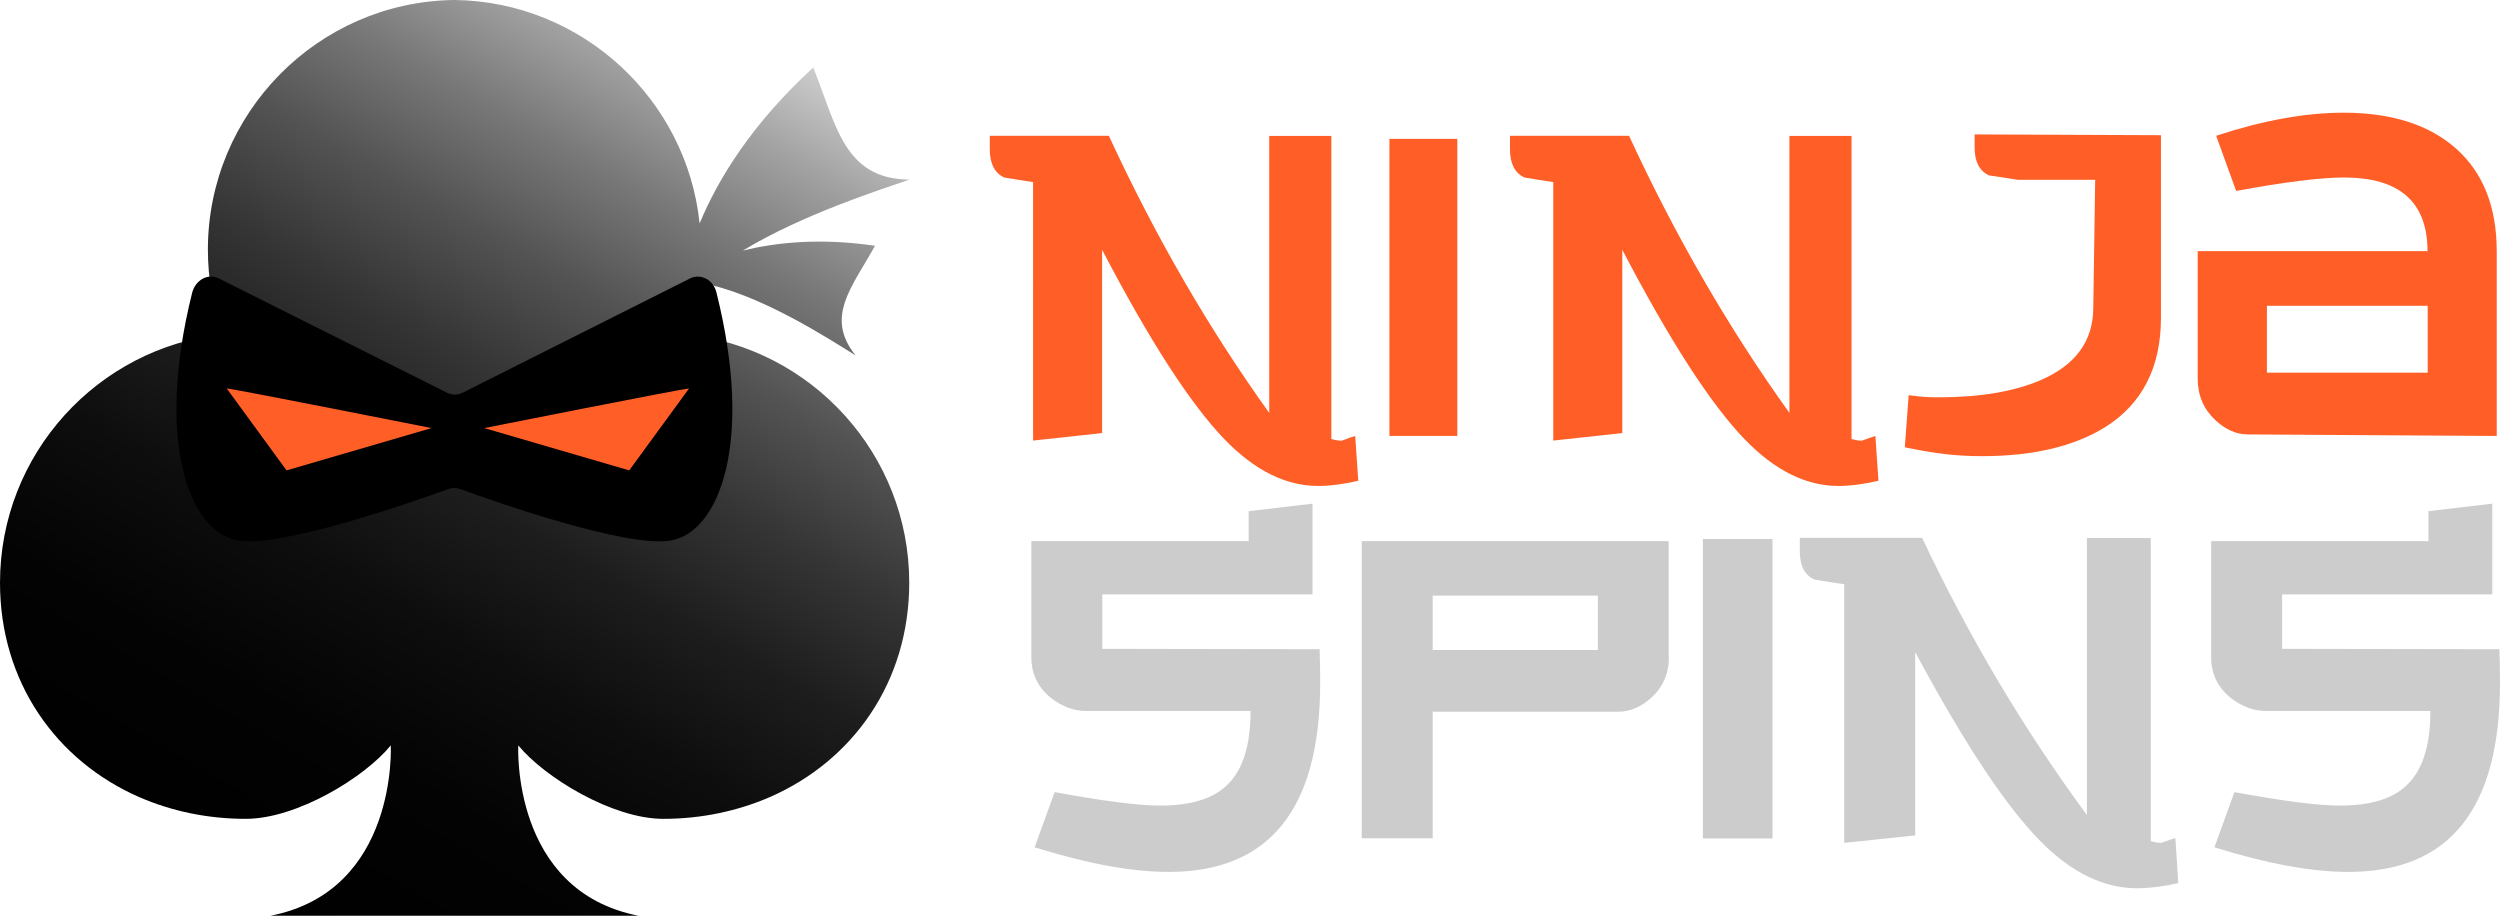 <?xml version="1.0" encoding="utf-8"?>
<!-- Generator: Adobe Illustrator 25.1.0, SVG Export Plug-In . SVG Version: 6.00 Build 0)  -->
<svg version="1.1" id="Layer_1" xmlns="http://www.w3.org/2000/svg" xmlns:xlink="http://www.w3.org/1999/xlink" x="0px" y="0px"
	 viewBox="0 0 130 47.62" style="enable-background:new 0 0 130 47.62;" xml:space="preserve">
<style type="text/css">
	.st0{fill:#FF5F27;}
	.st1{fill:url(#SVGID_1_);}
	.st2{fill:url(#SVGID_2_);}
	.st3{fill:url(#SVGID_3_);}
	.st4{fill:url(#SVGID_4_);}
	.st5{fill:url(#SVGID_5_);}
	.st6{fill:url(#SVGID_6_);}
</style>
<g>
	<path class="st0" d="M70.63,25c-0.78,0.18-1.47,0.27-2.08,0.27c-1.69,0-3.32-0.81-4.89-2.44c-1.76-1.83-3.88-5.11-6.35-9.84v9.53
		l-3.59,0.39V9.47c-0.5-0.08-1-0.15-1.5-0.24c-0.5-0.23-0.75-0.72-0.75-1.47v-0.7h6.19c2.41,5.22,5.19,10.02,8.34,14.41V7.07h3.23
		v15.76c0.31,0.08,0.49,0.1,0.55,0.08c0.35-0.13,0.58-0.21,0.69-0.24L70.63,25z"/>
	<path class="st0" d="M75.78,7.22v15.45h-3.53V7.22H75.78z"/>
	<path class="st0" d="M97.68,25c-0.78,0.18-1.47,0.27-2.08,0.27c-1.69,0-3.32-0.81-4.89-2.44c-1.76-1.83-3.88-5.11-6.35-9.84v9.53
		l-3.59,0.39V9.47c-0.5-0.08-1-0.15-1.5-0.24c-0.5-0.23-0.75-0.72-0.75-1.47v-0.7h6.19c2.41,5.22,5.19,10.02,8.34,14.41V7.07h3.23
		v15.76c0.31,0.08,0.49,0.1,0.55,0.08c0.35-0.13,0.58-0.21,0.69-0.24L97.68,25z"/>
	<path class="st0" d="M112.37,7.03v9.49c0,2.58-0.97,4.48-2.9,5.69c-1.61,1-3.74,1.51-6.4,1.51c-1.46,0-2.5-0.15-4.02-0.46l0.2-2.71
		c0.65,0.08,0.88,0.11,1.57,0.11c2.15,0,3.91-0.3,5.29-0.89c1.8-0.78,2.72-2.01,2.74-3.72l0.1-6.7h-4.02c-0.5-0.08-1-0.15-1.5-0.23
		c-0.5-0.23-0.75-0.71-0.75-1.45V6.99L112.37,7.03z"/>
	<path class="st0" d="M129.83,22.67l-12.96-0.08c-0.58,0-1.14-0.25-1.67-0.74c-0.61-0.57-0.92-1.29-0.92-2.17v-6.62h11.95
		c0-2.55-1.45-3.83-4.34-3.83c-1.24,0-3.11,0.24-5.61,0.7l-1.04-2.87c2.43-0.8,4.65-1.2,6.63-1.2c2.5,0,4.46,0.63,5.86,1.88
		s2.1,3.03,2.1,5.33L129.83,22.67L129.83,22.67z M126.24,19.38V15.9h-8.36v3.48H126.24z"/>
	<g>
		
			<linearGradient id="SVGID_1_" gradientUnits="userSpaceOnUse" x1="53.628" y1="13.853" x2="68.651" y2="13.853" gradientTransform="matrix(1 0 0 -1 0 49.622)">
			<stop  offset="0" style="stop-color:#CCCCCC"/>
			<stop  offset="0.099" style="stop-color:#CCCCCC"/>
			<stop  offset="1" style="stop-color:#CCCCCC"/>
		</linearGradient>
		<path class="st1" d="M68.62,33.76c0.02,0.6,0.03,1.18,0.03,1.74c0,6.56-2.62,9.84-7.88,9.84c-1.93,0-4.25-0.43-6.97-1.28
			l1.04-2.87c2.51,0.46,4.33,0.7,5.5,0.7c1.57,0,2.72-0.35,3.45-1.05c0.83-0.78,1.24-2.07,1.24-3.87h-8.55
			c-0.63,0-1.23-0.22-1.81-0.66c-0.69-0.55-1.04-1.26-1.04-2.14v-6.03h11.3v-1.56l3.32-0.39v4.72H57.32v2.83L68.62,33.76
			L68.62,33.76z"/>
		
			<linearGradient id="SVGID_2_" gradientUnits="userSpaceOnUse" x1="70.818" y1="13.758" x2="86.782" y2="13.758" gradientTransform="matrix(1 0 0 -1 0 49.622)">
			<stop  offset="0" style="stop-color:#CCCCCC"/>
			<stop  offset="0.099" style="stop-color:#CCCCCC"/>
			<stop  offset="1" style="stop-color:#CCCCCC"/>
		</linearGradient>
		<path class="st2" d="M86.78,34.1c0.02,0.88-0.28,1.6-0.9,2.17c-0.54,0.49-1.12,0.74-1.74,0.74h-9.64v6.58h-3.69V28.14h15.96V34.1z
			 M83.09,33.8v-2.83h-8.59v2.83H83.09z"/>
		
			<linearGradient id="SVGID_3_" gradientUnits="userSpaceOnUse" x1="88.55" y1="13.812" x2="92.173" y2="13.812" gradientTransform="matrix(1 0 0 -1 0 49.622)">
			<stop  offset="0" style="stop-color:#CCCCCC"/>
			<stop  offset="0.099" style="stop-color:#CCCCCC"/>
			<stop  offset="1" style="stop-color:#CCCCCC"/>
		</linearGradient>
		<path class="st3" d="M92.17,28.03V43.6h-3.62V28.03H92.17z"/>
		
			<linearGradient id="SVGID_4_" gradientUnits="userSpaceOnUse" x1="93.584" y1="12.537" x2="113.267" y2="12.537" gradientTransform="matrix(1 0 0 -1 0 49.622)">
			<stop  offset="0" style="stop-color:#CCCCCC"/>
			<stop  offset="0.099" style="stop-color:#CCCCCC"/>
			<stop  offset="1" style="stop-color:#CCCCCC"/>
		</linearGradient>
		<path class="st4" d="M113.27,45.92c-0.8,0.18-1.51,0.27-2.14,0.27c-1.74,0-3.41-0.81-5.02-2.44c-1.81-1.83-3.98-5.11-6.52-9.84
			v9.53l-3.69,0.39V30.38c-0.52-0.08-1.03-0.15-1.54-0.24c-0.52-0.23-0.77-0.72-0.77-1.47v-0.7h6.36
			c2.47,5.22,5.33,10.02,8.57,14.41v-14.4h3.32v15.76c0.31,0.08,0.5,0.1,0.57,0.08c0.36-0.13,0.59-0.21,0.71-0.24L113.27,45.92z"/>
		
			<linearGradient id="SVGID_5_" gradientUnits="userSpaceOnUse" x1="114.978" y1="13.853" x2="130" y2="13.853" gradientTransform="matrix(1 0 0 -1 0 49.622)">
			<stop  offset="0" style="stop-color:#CCCCCC"/>
			<stop  offset="0.099" style="stop-color:#CCCCCC"/>
			<stop  offset="1" style="stop-color:#CCCCCC"/>
		</linearGradient>
		<path class="st5" d="M129.97,33.76c0.02,0.6,0.03,1.18,0.03,1.74c0,6.56-2.62,9.84-7.88,9.84c-1.93,0-4.25-0.43-6.97-1.28
			l1.04-2.87c2.5,0.46,4.33,0.7,5.5,0.7c1.57,0,2.72-0.35,3.45-1.05c0.83-0.78,1.24-2.07,1.24-3.87h-8.55
			c-0.63,0-1.23-0.22-1.81-0.66c-0.69-0.55-1.04-1.26-1.04-2.14v-6.03h11.3v-1.56l3.32-0.39v4.72h-10.93v2.83L129.97,33.76
			L129.97,33.76z"/>
	</g>
	<g>
		
			<linearGradient id="SVGID_6_" gradientUnits="userSpaceOnUse" x1="39.879" y1="47.501" x2="13.722" y2="2.196" gradientTransform="matrix(1 0 0 -1 0 49.622)">
			<stop  offset="0" style="stop-color:#CCCCCC"/>
			<stop  offset="0.087" style="stop-color:#A3A3A3"/>
			<stop  offset="0.193" style="stop-color:#787878"/>
			<stop  offset="0.304" style="stop-color:#535353"/>
			<stop  offset="0.42" style="stop-color:#353535"/>
			<stop  offset="0.541" style="stop-color:#1D1D1D"/>
			<stop  offset="0.671" style="stop-color:#0D0D0D"/>
			<stop  offset="0.815" style="stop-color:#030303"/>
			<stop  offset="1" style="stop-color:#000000"/>
		</linearGradient>
		<path class="st6" d="M35.68,17.39c0.31-0.86,0.54-1.76,0.66-2.67c0.01-0.01,0.02-0.01,0.02-0.02c3.04,0.49,6.83,2.98,8.13,3.78
			c-1.62-2.01-0.16-3.57,1.01-5.7c-2.88-0.42-5.16-0.17-6.87,0.25c3.1-1.88,7.13-3.16,8.66-3.69c-3.42-0.03-3.8-2.85-5-5.83
			c-3.24,2.97-4.98,5.86-5.91,8.11C35.71,5.16,30.27,0.1,23.67,0H23.6c-3.54,0.05-6.73,1.52-9.05,3.87
			c-2.31,2.35-3.74,5.57-3.74,9.11c0,1.52,0.26,2.99,0.78,4.4C5.08,18.08,0,23.61,0,30.3c0,5.16,2.92,9.26,7.24,11.15
			c1.68,0.73,3.55,1.13,5.54,1.13c2.65,0,6.18-2.15,7.54-3.82c0,0,0.39,7.57-6.26,8.86h19.15c-6.65-1.29-6.26-8.86-6.26-8.86
			c1.36,1.66,4.89,3.82,7.54,3.82c2,0,3.87-0.41,5.54-1.13c4.32-1.89,7.25-5.98,7.25-11.15C47.28,23.61,42.19,18.08,35.68,17.39z"/>
		<g>
			<path d="M35.88,14.48l-11.82,5.94c-0.26,0.13-0.55,0.13-0.82,0l-11.86-5.94c-0.56-0.29-1.22,0.08-1.39,0.75
				c-1.95,7.83-0.11,12.48,2.4,12.88c2.29,0.37,9.13-2.03,10.93-2.68c0.2-0.07,0.42-0.07,0.61,0c1.8,0.66,8.64,3.06,10.93,2.68
				c2.52-0.41,4.36-5.05,2.4-12.88C37.11,14.56,36.45,14.2,35.88,14.48z"/>
			<g>
				<path class="st0" d="M11.79,20.2c0.27,0,10.65,2.06,10.65,2.06l-7.54,2.2L11.79,20.2z"/>
			</g>
			<g>
				<path class="st0" d="M35.83,20.2c-0.27,0-10.65,2.06-10.65,2.06l7.54,2.2L35.83,20.2z"/>
			</g>
		</g>
	</g>
</g>
</svg>
